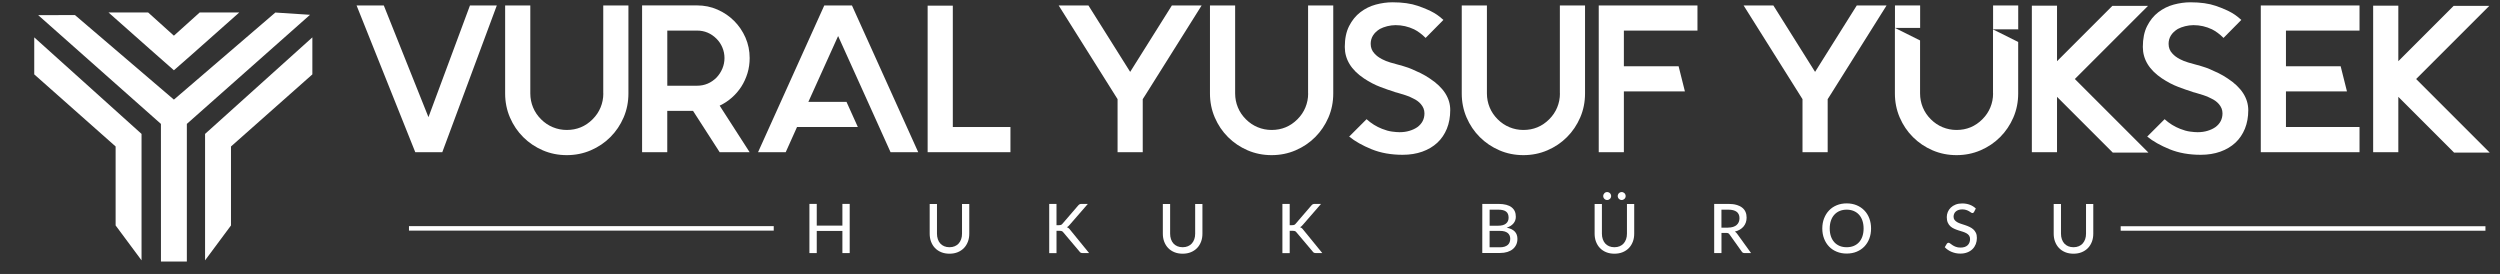 <?xml version="1.0" encoding="UTF-8"?>
<!-- Generator: Adobe Illustrator 26.3.1, SVG Export Plug-In . SVG Version: 6.00 Build 0)  -->
<svg xmlns="http://www.w3.org/2000/svg" xmlns:xlink="http://www.w3.org/1999/xlink" version="1.1" id="katman_1" x="0px" y="0px" viewBox="0 0 730 80" overflow="visible" xml:space="preserve">
<rect x="0" y="0" width="730" height="80" fill="#333333" stroke="none"/>
<g>
	<g>
		<polygon fill="#FFFFFF" points="80.4,3.66 50.78,29.09 21.89,4.4 11.15,4.42 46.99,36.18 47,76.36 54.56,76.36 54.56,36.18     90.53,4.32   "></polygon>
		<polygon fill="#FFFFFF" points="59.88,39.1 59.88,76.02 67.45,65.83 67.45,42.77 91.21,21.72 91.21,10.91   "></polygon>
		<polygon fill="#FFFFFF" points="10,21.72 33.76,42.77 33.76,65.83 41.33,76.02 41.33,39.1 10,10.91   "></polygon>
		<polygon fill="#FFFFFF" points="50.78,20.52 56.16,15.8 69.87,3.64 58.31,3.64 50.78,10.42 43.25,3.64 31.68,3.64 43.75,14.33       "></polygon>
	</g>
	<g>
		<g>
			<path fill="#FFFFFF" d="M248.11,59.54V73.9h-2.13v-6.47h-7.49v6.47h-2.14V59.54h2.14v6.34h7.49v-6.34H248.11z"></path>
			<path fill="#FFFFFF" d="M277.25,72.19c0.57,0,1.09-0.1,1.54-0.29s0.84-0.46,1.15-0.81c0.31-0.35,0.55-0.77,0.72-1.25     s0.25-1.02,0.25-1.6v-8.68h2.12v8.68c0,0.84-0.13,1.62-0.4,2.33c-0.27,0.71-0.65,1.33-1.15,1.85c-0.5,0.52-1.11,0.93-1.82,1.22     c-0.71,0.29-1.52,0.44-2.41,0.44c-0.89,0-1.7-0.15-2.41-0.44s-1.32-0.7-1.82-1.22s-0.88-1.14-1.15-1.85s-0.4-1.49-0.4-2.33v-8.68     h2.13v8.67c0,0.59,0.08,1.12,0.25,1.61c0.16,0.49,0.4,0.9,0.71,1.25c0.31,0.35,0.7,0.62,1.15,0.81S276.67,72.19,277.25,72.19z"></path>
			<path fill="#FFFFFF" d="M308.51,65.75h0.7c0.25,0,0.46-0.03,0.61-0.09c0.16-0.06,0.3-0.17,0.42-0.33l4.57-5.31     c0.15-0.18,0.3-0.3,0.45-0.38c0.15-0.07,0.34-0.1,0.57-0.1h1.82l-5.32,6.12c-0.13,0.17-0.27,0.31-0.4,0.42s-0.26,0.2-0.4,0.27     c0.37,0.13,0.69,0.38,0.96,0.77l5.53,6.78h-1.85c-0.13,0-0.25-0.01-0.34-0.03c-0.1-0.02-0.18-0.05-0.25-0.08     c-0.07-0.04-0.13-0.08-0.19-0.13c-0.06-0.05-0.11-0.12-0.16-0.19l-4.73-5.6c-0.07-0.09-0.13-0.16-0.2-0.22     c-0.07-0.06-0.14-0.11-0.23-0.15c-0.09-0.04-0.19-0.06-0.3-0.08s-0.25-0.02-0.4-0.02h-0.87v6.51h-2.13V59.54h2.13V65.75z"></path>
			<path fill="#FFFFFF" d="M345.33,72.19c0.57,0,1.09-0.1,1.54-0.29s0.84-0.46,1.15-0.81c0.31-0.35,0.55-0.77,0.72-1.25     s0.25-1.02,0.25-1.6v-8.68h2.12v8.68c0,0.84-0.13,1.62-0.4,2.33c-0.27,0.71-0.65,1.33-1.15,1.85c-0.5,0.52-1.11,0.93-1.82,1.22     c-0.71,0.29-1.52,0.44-2.41,0.44c-0.89,0-1.7-0.15-2.41-0.44s-1.32-0.7-1.82-1.22s-0.88-1.14-1.15-1.85s-0.4-1.49-0.4-2.33v-8.68     h2.13v8.67c0,0.59,0.08,1.12,0.25,1.61c0.16,0.49,0.4,0.9,0.71,1.25c0.31,0.35,0.7,0.62,1.15,0.81S344.75,72.19,345.33,72.19z"></path>
			<path fill="#FFFFFF" d="M376.59,65.75h0.7c0.25,0,0.46-0.03,0.62-0.09c0.16-0.06,0.3-0.17,0.42-0.33l4.57-5.31     c0.15-0.18,0.3-0.3,0.45-0.38c0.15-0.07,0.34-0.1,0.57-0.1h1.82l-5.32,6.12c-0.13,0.17-0.27,0.31-0.4,0.42s-0.26,0.2-0.4,0.27     c0.37,0.13,0.69,0.38,0.96,0.77l5.53,6.78h-1.85c-0.13,0-0.25-0.01-0.34-0.03c-0.1-0.02-0.18-0.05-0.25-0.08     c-0.07-0.04-0.13-0.08-0.19-0.13c-0.06-0.05-0.11-0.12-0.16-0.19l-4.73-5.6c-0.07-0.09-0.13-0.16-0.2-0.22     c-0.07-0.06-0.14-0.11-0.23-0.15c-0.09-0.04-0.19-0.06-0.3-0.08s-0.25-0.02-0.4-0.02h-0.87v6.51h-2.13V59.54h2.13V65.75z"></path>
			<path fill="#FFFFFF" d="M437.52,59.54c0.9,0,1.67,0.09,2.31,0.26c0.64,0.17,1.17,0.42,1.58,0.75c0.41,0.33,0.72,0.72,0.92,1.18     c0.2,0.46,0.29,0.99,0.29,1.57c0,0.35-0.05,0.68-0.16,1c-0.11,0.32-0.27,0.62-0.49,0.89s-0.5,0.52-0.83,0.74s-0.73,0.4-1.18,0.55     c2.09,0.41,3.13,1.5,3.13,3.27c0,0.61-0.11,1.17-0.34,1.67c-0.23,0.5-0.56,0.94-0.99,1.3c-0.43,0.37-0.97,0.65-1.6,0.85     s-1.35,0.3-2.16,0.3h-5.17V59.54H437.52z M434.97,61.21v4.7h2.45c1.05,0,1.82-0.21,2.33-0.63c0.51-0.42,0.76-0.99,0.76-1.71     c0-0.82-0.24-1.42-0.73-1.79s-1.24-0.56-2.27-0.56H434.97z M437.97,72.21c0.54,0,1-0.06,1.38-0.19c0.38-0.13,0.7-0.3,0.94-0.52     s0.42-0.48,0.53-0.79c0.11-0.3,0.17-0.63,0.17-0.99c0-0.71-0.25-1.27-0.74-1.68c-0.49-0.41-1.26-0.62-2.29-0.62h-3v4.79H437.97z"></path>
			<path fill="#FFFFFF" d="M471.41,72.19c0.57,0,1.09-0.1,1.54-0.29s0.84-0.46,1.15-0.81c0.31-0.35,0.55-0.77,0.72-1.25     c0.17-0.48,0.25-1.02,0.25-1.6v-8.68h2.12v8.68c0,0.84-0.13,1.62-0.4,2.33s-0.65,1.33-1.15,1.85c-0.5,0.52-1.11,0.93-1.82,1.22     s-1.52,0.44-2.41,0.44c-0.89,0-1.7-0.15-2.41-0.44s-1.32-0.7-1.82-1.22c-0.5-0.52-0.88-1.14-1.15-1.85     c-0.27-0.71-0.4-1.49-0.4-2.33v-8.68h2.13v8.67c0,0.59,0.08,1.12,0.25,1.61s0.4,0.9,0.71,1.25c0.31,0.35,0.7,0.62,1.15,0.81     S470.84,72.19,471.41,72.19z M470.45,57.25c0,0.16-0.03,0.31-0.09,0.45s-0.15,0.26-0.25,0.36s-0.23,0.18-0.38,0.25     c-0.14,0.06-0.29,0.09-0.46,0.09c-0.15,0-0.3-0.03-0.43-0.09c-0.14-0.06-0.26-0.14-0.36-0.25c-0.1-0.1-0.19-0.22-0.25-0.36     s-0.09-0.29-0.09-0.45s0.03-0.31,0.09-0.45c0.06-0.14,0.15-0.27,0.25-0.38c0.1-0.11,0.22-0.19,0.36-0.25s0.28-0.09,0.43-0.09     c0.16,0,0.31,0.03,0.46,0.09s0.27,0.15,0.38,0.25s0.19,0.23,0.25,0.38C470.42,56.93,470.45,57.09,470.45,57.25z M474.69,57.25     c0,0.16-0.03,0.31-0.09,0.45s-0.15,0.26-0.25,0.36s-0.23,0.18-0.37,0.25c-0.14,0.06-0.29,0.09-0.44,0.09     c-0.16,0-0.31-0.03-0.45-0.09c-0.14-0.06-0.26-0.14-0.37-0.25s-0.19-0.22-0.25-0.36s-0.09-0.29-0.09-0.45s0.03-0.31,0.09-0.45     c0.06-0.14,0.14-0.27,0.25-0.38s0.23-0.19,0.37-0.25c0.14-0.06,0.29-0.09,0.45-0.09c0.15,0,0.3,0.03,0.44,0.09     c0.14,0.06,0.26,0.15,0.37,0.25s0.19,0.23,0.25,0.38C474.66,56.93,474.69,57.09,474.69,57.25z"></path>
			<path fill="#FFFFFF" d="M511.31,73.9h-1.9c-0.38,0-0.66-0.15-0.83-0.45l-3.55-4.98c-0.11-0.17-0.24-0.29-0.37-0.35     c-0.13-0.07-0.33-0.11-0.6-0.11h-1.39v5.89h-2.13V59.54h4.14c0.93,0,1.72,0.09,2.39,0.29c0.67,0.19,1.22,0.46,1.66,0.81     c0.44,0.35,0.76,0.77,0.97,1.26s0.31,1.05,0.31,1.66c0,0.5-0.08,0.97-0.23,1.41s-0.38,0.83-0.67,1.18s-0.66,0.65-1.08,0.9     c-0.43,0.25-0.91,0.45-1.45,0.58c0.27,0.16,0.5,0.38,0.69,0.67L511.31,73.9z M504.61,66.46c0.55,0,1.03-0.07,1.44-0.2     c0.42-0.13,0.76-0.32,1.04-0.56c0.28-0.24,0.49-0.53,0.63-0.87c0.14-0.34,0.21-0.71,0.21-1.11c0-0.83-0.27-1.45-0.82-1.87     s-1.36-0.63-2.44-0.63h-2.01v5.25H504.61z"></path>
			<path fill="#FFFFFF" d="M546.35,66.72c0,1.07-0.17,2.06-0.51,2.95c-0.34,0.9-0.83,1.67-1.45,2.32c-0.63,0.65-1.38,1.15-2.25,1.51     c-0.87,0.36-1.84,0.54-2.91,0.54c-1.06,0-2.03-0.18-2.9-0.54c-0.88-0.36-1.63-0.86-2.25-1.51c-0.62-0.65-1.11-1.42-1.45-2.32     c-0.35-0.9-0.52-1.88-0.52-2.95c0-1.07,0.17-2.05,0.52-2.95s0.83-1.67,1.45-2.32c0.62-0.65,1.37-1.16,2.25-1.52     c0.88-0.36,1.84-0.54,2.9-0.54c1.07,0,2.04,0.18,2.91,0.54c0.87,0.36,1.62,0.87,2.25,1.52c0.63,0.65,1.11,1.42,1.45,2.32     C546.18,64.67,546.35,65.65,546.35,66.72z M544.17,66.72c0-0.85-0.12-1.62-0.35-2.3s-0.56-1.26-0.99-1.73     c-0.43-0.47-0.95-0.84-1.56-1.09c-0.61-0.25-1.29-0.38-2.04-0.38s-1.43,0.13-2.04,0.38c-0.61,0.25-1.13,0.62-1.56,1.09     c-0.43,0.47-0.77,1.05-1,1.73s-0.35,1.45-0.35,2.3c0,0.86,0.12,1.63,0.35,2.3s0.57,1.25,1,1.72c0.43,0.47,0.96,0.83,1.56,1.08     s1.29,0.37,2.04,0.37s1.43-0.12,2.04-0.37c0.61-0.25,1.13-0.61,1.56-1.08c0.43-0.47,0.76-1.05,0.99-1.72     S544.17,67.58,544.17,66.72z"></path>
			<path fill="#FFFFFF" d="M576.43,61.88c-0.07,0.11-0.14,0.2-0.21,0.25c-0.07,0.05-0.17,0.08-0.28,0.08     c-0.12,0-0.26-0.05-0.41-0.16c-0.15-0.11-0.34-0.23-0.57-0.37c-0.23-0.14-0.5-0.26-0.83-0.37c-0.32-0.11-0.7-0.17-1.15-0.17     c-0.42,0-0.79,0.06-1.1,0.17c-0.32,0.11-0.58,0.26-0.79,0.45c-0.21,0.19-0.38,0.41-0.48,0.67c-0.11,0.26-0.17,0.53-0.17,0.83     c0,0.39,0.1,0.71,0.29,0.96c0.2,0.25,0.45,0.47,0.77,0.65c0.32,0.18,0.68,0.34,1.09,0.47c0.41,0.13,0.82,0.27,1.25,0.41     c0.43,0.14,0.84,0.31,1.25,0.5s0.77,0.42,1.09,0.7c0.32,0.28,0.58,0.63,0.78,1.04c0.2,0.41,0.29,0.91,0.29,1.5     c0,0.63-0.11,1.23-0.32,1.78c-0.22,0.55-0.53,1.04-0.94,1.45s-0.92,0.74-1.52,0.97c-0.6,0.24-1.29,0.36-2.05,0.36     c-0.46,0-0.91-0.04-1.34-0.13c-0.43-0.09-0.84-0.22-1.23-0.38c-0.39-0.16-0.75-0.36-1.08-0.59c-0.34-0.23-0.64-0.49-0.9-0.77     l0.61-1.02c0.06-0.08,0.13-0.15,0.21-0.2c0.08-0.05,0.18-0.08,0.28-0.08c0.14,0,0.3,0.07,0.49,0.22     c0.18,0.15,0.41,0.31,0.68,0.49c0.27,0.18,0.59,0.34,0.97,0.48c0.38,0.15,0.83,0.22,1.37,0.22c0.44,0,0.83-0.06,1.18-0.17     c0.35-0.12,0.64-0.28,0.87-0.5c0.24-0.22,0.42-0.48,0.54-0.79c0.13-0.31,0.19-0.65,0.19-1.02c0-0.42-0.1-0.76-0.29-1.03     s-0.45-0.49-0.77-0.67c-0.32-0.18-0.68-0.33-1.09-0.46c-0.41-0.13-0.82-0.26-1.25-0.39c-0.43-0.14-0.84-0.29-1.25-0.48     c-0.41-0.18-0.77-0.41-1.09-0.7c-0.32-0.29-0.58-0.65-0.77-1.09c-0.19-0.44-0.29-0.97-0.29-1.61c0-0.51,0.1-1.01,0.3-1.49     c0.2-0.48,0.49-0.9,0.87-1.27s0.85-0.67,1.41-0.89c0.56-0.22,1.2-0.33,1.92-0.33c0.81,0,1.55,0.13,2.22,0.38     c0.68,0.26,1.26,0.62,1.76,1.1L576.43,61.88z"></path>
			<path fill="#FFFFFF" d="M605.46,72.19c0.57,0,1.09-0.1,1.54-0.29s0.84-0.46,1.15-0.81c0.31-0.35,0.55-0.77,0.72-1.25     c0.17-0.48,0.25-1.02,0.25-1.6v-8.68h2.12v8.68c0,0.84-0.13,1.62-0.4,2.33s-0.65,1.33-1.15,1.85c-0.5,0.52-1.11,0.93-1.82,1.22     s-1.52,0.44-2.41,0.44c-0.89,0-1.7-0.15-2.41-0.44s-1.32-0.7-1.82-1.22c-0.5-0.52-0.88-1.14-1.15-1.85     c-0.27-0.71-0.4-1.49-0.4-2.33v-8.68h2.13v8.67c0,0.59,0.08,1.12,0.25,1.61s0.4,0.9,0.71,1.25c0.31,0.35,0.7,0.62,1.15,0.81     S604.89,72.19,605.46,72.19z"></path>
		</g>
		<g>
			<polygon fill="#FFFFFF" points="125.11,34.21 112.07,1.59 104.12,1.59 121.26,44.44 129.15,44.44 145.07,1.59 137.23,1.59    "></polygon>
			<path fill="#FFFFFF" d="M176.17,27.3c0,1.43-0.27,2.79-0.8,4.07c-0.53,1.29-1.31,2.44-2.33,3.46c-2.08,2.08-4.59,3.12-7.53,3.12     c-1.43,0-2.79-0.27-4.07-0.8c-1.29-0.53-2.44-1.31-3.46-2.33c-1.02-1.02-1.8-2.17-2.33-3.46c-0.53-1.29-0.8-2.64-0.8-4.07V1.59     h-7.35V27.3c0,2.49,0.47,4.83,1.41,7.01c0.94,2.18,2.22,4.09,3.86,5.72c1.63,1.63,3.54,2.92,5.72,3.86     c2.18,0.94,4.52,1.41,7.01,1.41c2.49,0,4.83-0.47,7.01-1.41c2.18-0.94,4.09-2.22,5.72-3.86c1.63-1.63,2.92-3.54,3.86-5.72     c0.94-2.18,1.41-4.52,1.41-7.01V1.59h-7.35V27.3z"></path>
			<path fill="#FFFFFF" d="M216.48,25.28c0.75-1.18,1.35-2.48,1.78-3.89c0.43-1.41,0.64-2.89,0.64-4.44c0-2.12-0.41-4.11-1.22-5.97     c-0.82-1.86-1.92-3.48-3.31-4.87c-1.39-1.39-3.01-2.49-4.87-3.31c-1.86-0.82-3.85-1.22-5.97-1.22h-16.04v11.39v19.41v12.06h7.35     V32.38h7.53l7.77,12.06h8.75l-8.75-13.59c1.31-0.61,2.5-1.4,3.58-2.36C214.81,27.53,215.72,26.46,216.48,25.28z M210.94,20.01     c-0.41,0.98-0.98,1.86-1.71,2.63c-1.59,1.59-3.49,2.39-5.69,2.39h-8.69V12.97V8.93h8.69c2.2,0,4.1,0.8,5.69,2.39     c0.73,0.73,1.31,1.59,1.71,2.57c0.41,0.98,0.61,2,0.61,3.06C211.55,18.01,211.35,19.03,210.94,20.01z"></path>
			<polygon fill="#FFFFFF" points="240.69,1.59 221.35,44.44 229.43,44.44 232.73,37.09 250.49,37.09 247.18,29.75 236.04,29.75      244.73,10.52 253.42,29.75 256.73,37.09 260.04,44.44 268.12,44.44 248.77,1.59    "></polygon>
			<polygon fill="#FFFFFF" points="278.22,1.65 270.87,1.65 270.87,37.09 270.87,44.44 278.22,44.44 295.05,44.44 295.05,37.09      278.22,37.09    "></polygon>
			<polygon fill="#FFFFFF" points="330.01,20.99 317.82,1.59 309.13,1.59 326.33,28.95 326.33,44.44 333.68,44.44 333.68,29.93      333.68,28.95 334.35,27.91 350.88,1.59 342.19,1.59    "></polygon>
			<path fill="#FFFFFF" d="M381.98,27.3c0,1.43-0.27,2.79-0.8,4.07c-0.53,1.29-1.31,2.44-2.33,3.46c-2.08,2.08-4.59,3.12-7.53,3.12     c-1.43,0-2.79-0.27-4.07-0.8c-1.29-0.53-2.44-1.31-3.46-2.33c-1.02-1.02-1.8-2.17-2.33-3.46c-0.53-1.29-0.8-2.64-0.8-4.07V1.59     h-7.35V27.3c0,2.49,0.47,4.83,1.41,7.01c0.94,2.18,2.22,4.09,3.86,5.72c1.63,1.63,3.54,2.92,5.72,3.86     c2.18,0.94,4.52,1.41,7.01,1.41c2.49,0,4.83-0.47,7.01-1.41c2.18-0.94,4.09-2.22,5.72-3.86c1.63-1.63,2.92-3.54,3.86-5.72     c0.94-2.18,1.41-4.52,1.41-7.01V1.59h-7.35V27.3z"></path>
			<path fill="#FFFFFF" d="M417.55,22.95c-0.9-0.61-1.81-1.14-2.72-1.59c-0.92-0.45-1.77-0.84-2.54-1.16     c-0.78-0.33-1.45-0.57-2.02-0.73c-0.57-0.16-0.96-0.28-1.16-0.37l-0.73-0.18c-0.73-0.2-1.53-0.43-2.39-0.67     c-0.86-0.25-1.67-0.57-2.45-0.98c-0.94-0.49-1.67-1.04-2.2-1.65c-0.73-0.77-1.1-1.71-1.1-2.82c0-1.8,0.9-3.24,2.69-4.35     c0.61-0.33,1.33-0.59,2.14-0.8c0.82-0.2,1.63-0.31,2.45-0.31c1.88,0,3.67,0.41,5.39,1.22c1.14,0.57,2.27,1.41,3.37,2.51l5.2-5.26     c-0.33-0.28-0.7-0.6-1.13-0.95c-0.43-0.35-0.95-0.7-1.56-1.07C417.59,3.1,416,2.4,414,1.71c-2-0.69-4.47-1.04-7.41-1.04     c-1.59,0-3.21,0.23-4.87,0.67c-1.65,0.45-3.15,1.19-4.5,2.23s-2.44,2.39-3.28,4.04c-0.84,1.65-1.26,3.68-1.26,6.09     c0,3.63,1.86,6.69,5.57,9.18c1.59,1.06,3.19,1.9,4.81,2.51c1.61,0.61,2.85,1.04,3.7,1.29c0.16,0.08,0.28,0.12,0.37,0.12     c0.12,0.08,0.27,0.13,0.43,0.15c0.16,0.02,0.35,0.07,0.55,0.15c0.65,0.2,1.39,0.43,2.2,0.67c0.82,0.25,1.59,0.57,2.33,0.98     c0.9,0.41,1.63,0.94,2.2,1.59c0.73,0.82,1.1,1.73,1.1,2.75c0,1.67-0.69,3.02-2.08,4.04c-0.65,0.45-1.42,0.81-2.3,1.07     c-0.88,0.27-1.85,0.4-2.91,0.4c-0.57,0-1.31-0.06-2.2-0.18c-0.9-0.12-1.86-0.39-2.88-0.8c-1.67-0.65-3.18-1.59-4.53-2.82     l-5.08,5.08c1.71,1.39,3.9,2.62,6.55,3.7c2.65,1.08,5.67,1.62,9.06,1.62c2.12,0,4.04-0.31,5.75-0.92     c1.71-0.61,3.17-1.48,4.38-2.6c1.2-1.12,2.13-2.49,2.79-4.1c0.65-1.61,0.98-3.42,0.98-5.42     C423.49,28.64,421.5,25.56,417.55,22.95z"></path>
			<path fill="#FFFFFF" d="M455.5,27.3c0,1.43-0.27,2.79-0.8,4.07c-0.53,1.29-1.31,2.44-2.33,3.46c-2.08,2.08-4.59,3.12-7.53,3.12     c-1.43,0-2.79-0.27-4.07-0.8c-1.29-0.53-2.44-1.31-3.46-2.33c-1.02-1.02-1.8-2.17-2.33-3.46c-0.53-1.29-0.8-2.64-0.8-4.07V1.59     h-7.35V27.3c0,2.49,0.47,4.83,1.41,7.01c0.94,2.18,2.22,4.09,3.86,5.72c1.63,1.63,3.54,2.92,5.72,3.86     c2.18,0.94,4.52,1.41,7.01,1.41c2.49,0,4.83-0.47,7.01-1.41c2.18-0.94,4.09-2.22,5.72-3.86c1.63-1.63,2.92-3.54,3.86-5.72     c0.94-2.18,1.41-4.52,1.41-7.01V1.59h-7.35V27.3z"></path>
			<polygon fill="#FFFFFF" points="466.83,44.44 474.17,44.44 474.17,26.68 491.99,26.68 490.15,19.34 474.17,19.34 474.17,8.93      495.66,8.93 495.66,1.59 466.83,1.59    "></polygon>
			<polygon fill="#FFFFFF" points="530,20.99 517.82,1.59 509.13,1.59 526.33,28.95 526.33,44.44 533.68,44.44 533.68,29.93      533.68,28.95 534.35,27.91 550.88,1.59 542.18,1.59    "></polygon>
			<polygon fill="#FFFFFF" points="627.22,1.71 616.81,1.71 600.65,17.87 600.65,1.65 593.3,1.65 593.3,44.44 600.65,44.44      600.65,28.28 616.93,44.56 627.34,44.56 605.85,23.07    "></polygon>
			<path fill="#FFFFFF" d="M650.54,22.95c-0.9-0.61-1.81-1.14-2.72-1.59c-0.92-0.45-1.77-0.84-2.54-1.16     c-0.78-0.33-1.45-0.57-2.02-0.73c-0.57-0.16-0.96-0.28-1.16-0.37l-0.73-0.18c-0.73-0.2-1.53-0.43-2.39-0.67     c-0.86-0.25-1.67-0.57-2.45-0.98c-0.94-0.49-1.67-1.04-2.2-1.65c-0.74-0.77-1.1-1.71-1.1-2.82c0-1.8,0.9-3.24,2.69-4.35     c0.61-0.33,1.33-0.59,2.14-0.8c0.82-0.2,1.63-0.31,2.45-0.31c1.88,0,3.67,0.41,5.39,1.22c1.14,0.57,2.27,1.41,3.37,2.51l5.2-5.26     c-0.33-0.28-0.7-0.6-1.13-0.95c-0.43-0.35-0.95-0.7-1.56-1.07c-1.18-0.69-2.78-1.39-4.77-2.08c-2-0.69-4.47-1.04-7.41-1.04     c-1.59,0-3.21,0.23-4.87,0.67c-1.65,0.45-3.15,1.19-4.5,2.23c-1.35,1.04-2.44,2.39-3.27,4.04c-0.84,1.65-1.25,3.68-1.25,6.09     c0,3.63,1.86,6.69,5.57,9.18c1.59,1.06,3.19,1.9,4.81,2.51c1.61,0.61,2.85,1.04,3.7,1.29c0.16,0.08,0.28,0.12,0.37,0.12     c0.12,0.08,0.26,0.13,0.43,0.15c0.16,0.02,0.35,0.07,0.55,0.15c0.65,0.2,1.39,0.43,2.2,0.67c0.82,0.25,1.59,0.57,2.33,0.98     c0.9,0.41,1.63,0.94,2.2,1.59c0.73,0.82,1.1,1.73,1.1,2.75c0,1.67-0.69,3.02-2.08,4.04c-0.65,0.45-1.42,0.81-2.3,1.07     c-0.88,0.27-1.85,0.4-2.91,0.4c-0.57,0-1.31-0.06-2.2-0.18c-0.9-0.12-1.86-0.39-2.88-0.8c-1.67-0.65-3.18-1.59-4.53-2.82     l-5.08,5.08c1.71,1.39,3.9,2.62,6.55,3.7c2.65,1.08,5.67,1.62,9.06,1.62c2.12,0,4.04-0.31,5.75-0.92     c1.71-0.61,3.17-1.48,4.38-2.6c1.2-1.12,2.13-2.49,2.79-4.1c0.65-1.61,0.98-3.42,0.98-5.42     C656.48,28.64,654.5,25.56,650.54,22.95z"></path>
			<polygon fill="#FFFFFF" points="660.15,44.44 688.98,44.44 688.98,37.09 667.5,37.09 667.5,26.68 685.31,26.68 683.47,19.34      667.5,19.34 667.5,8.93 688.98,8.93 688.98,1.59 660.15,1.59    "></polygon>
			<polygon fill="#FFFFFF" points="705.51,23.07 726.88,1.71 716.47,1.71 700.31,17.87 700.31,1.65 692.96,1.65 692.96,44.44      700.31,44.44 700.31,28.28 716.59,44.56 727,44.56    "></polygon>
			<rect x="553.33" y="1.59" fill="#FFFFFF" width="7.35" height="6.56"></rect>
			<polygon fill="#FFFFFF" points="581.98,8.56 589.26,8.56 589.32,8.71 589.32,1.59 581.98,1.59    "></polygon>
			<path fill="#FFFFFF" d="M581.98,27.3c0,1.43-0.27,2.79-0.8,4.07c-0.53,1.29-1.31,2.44-2.33,3.46c-2.08,2.08-4.59,3.12-7.53,3.12     c-1.43,0-2.78-0.27-4.07-0.8c-1.29-0.53-2.44-1.31-3.46-2.33c-1.02-1.02-1.8-2.17-2.33-3.46c-0.53-1.29-0.8-2.64-0.8-4.07V11.81     l-7.35-3.66V27.3c0,2.49,0.47,4.83,1.41,7.01c0.94,2.18,2.22,4.09,3.86,5.72c1.63,1.63,3.54,2.92,5.72,3.86     c2.18,0.94,4.52,1.41,7.01,1.41c2.49,0,4.83-0.47,7.01-1.41s4.09-2.22,5.72-3.86c1.63-1.63,2.92-3.54,3.86-5.72     c0.94-2.18,1.41-4.52,1.41-7.01V12.25l-7.35-3.66V27.3z"></path>
		</g>
		<rect x="119.42" y="66.03" fill="#FFFFFF" width="106.51" height="1.31"></rect>
		<rect x="619.24" y="66.06" fill="#FFFFFF" width="106.51" height="1.31"></rect>
	</g>
</g>
</svg>
